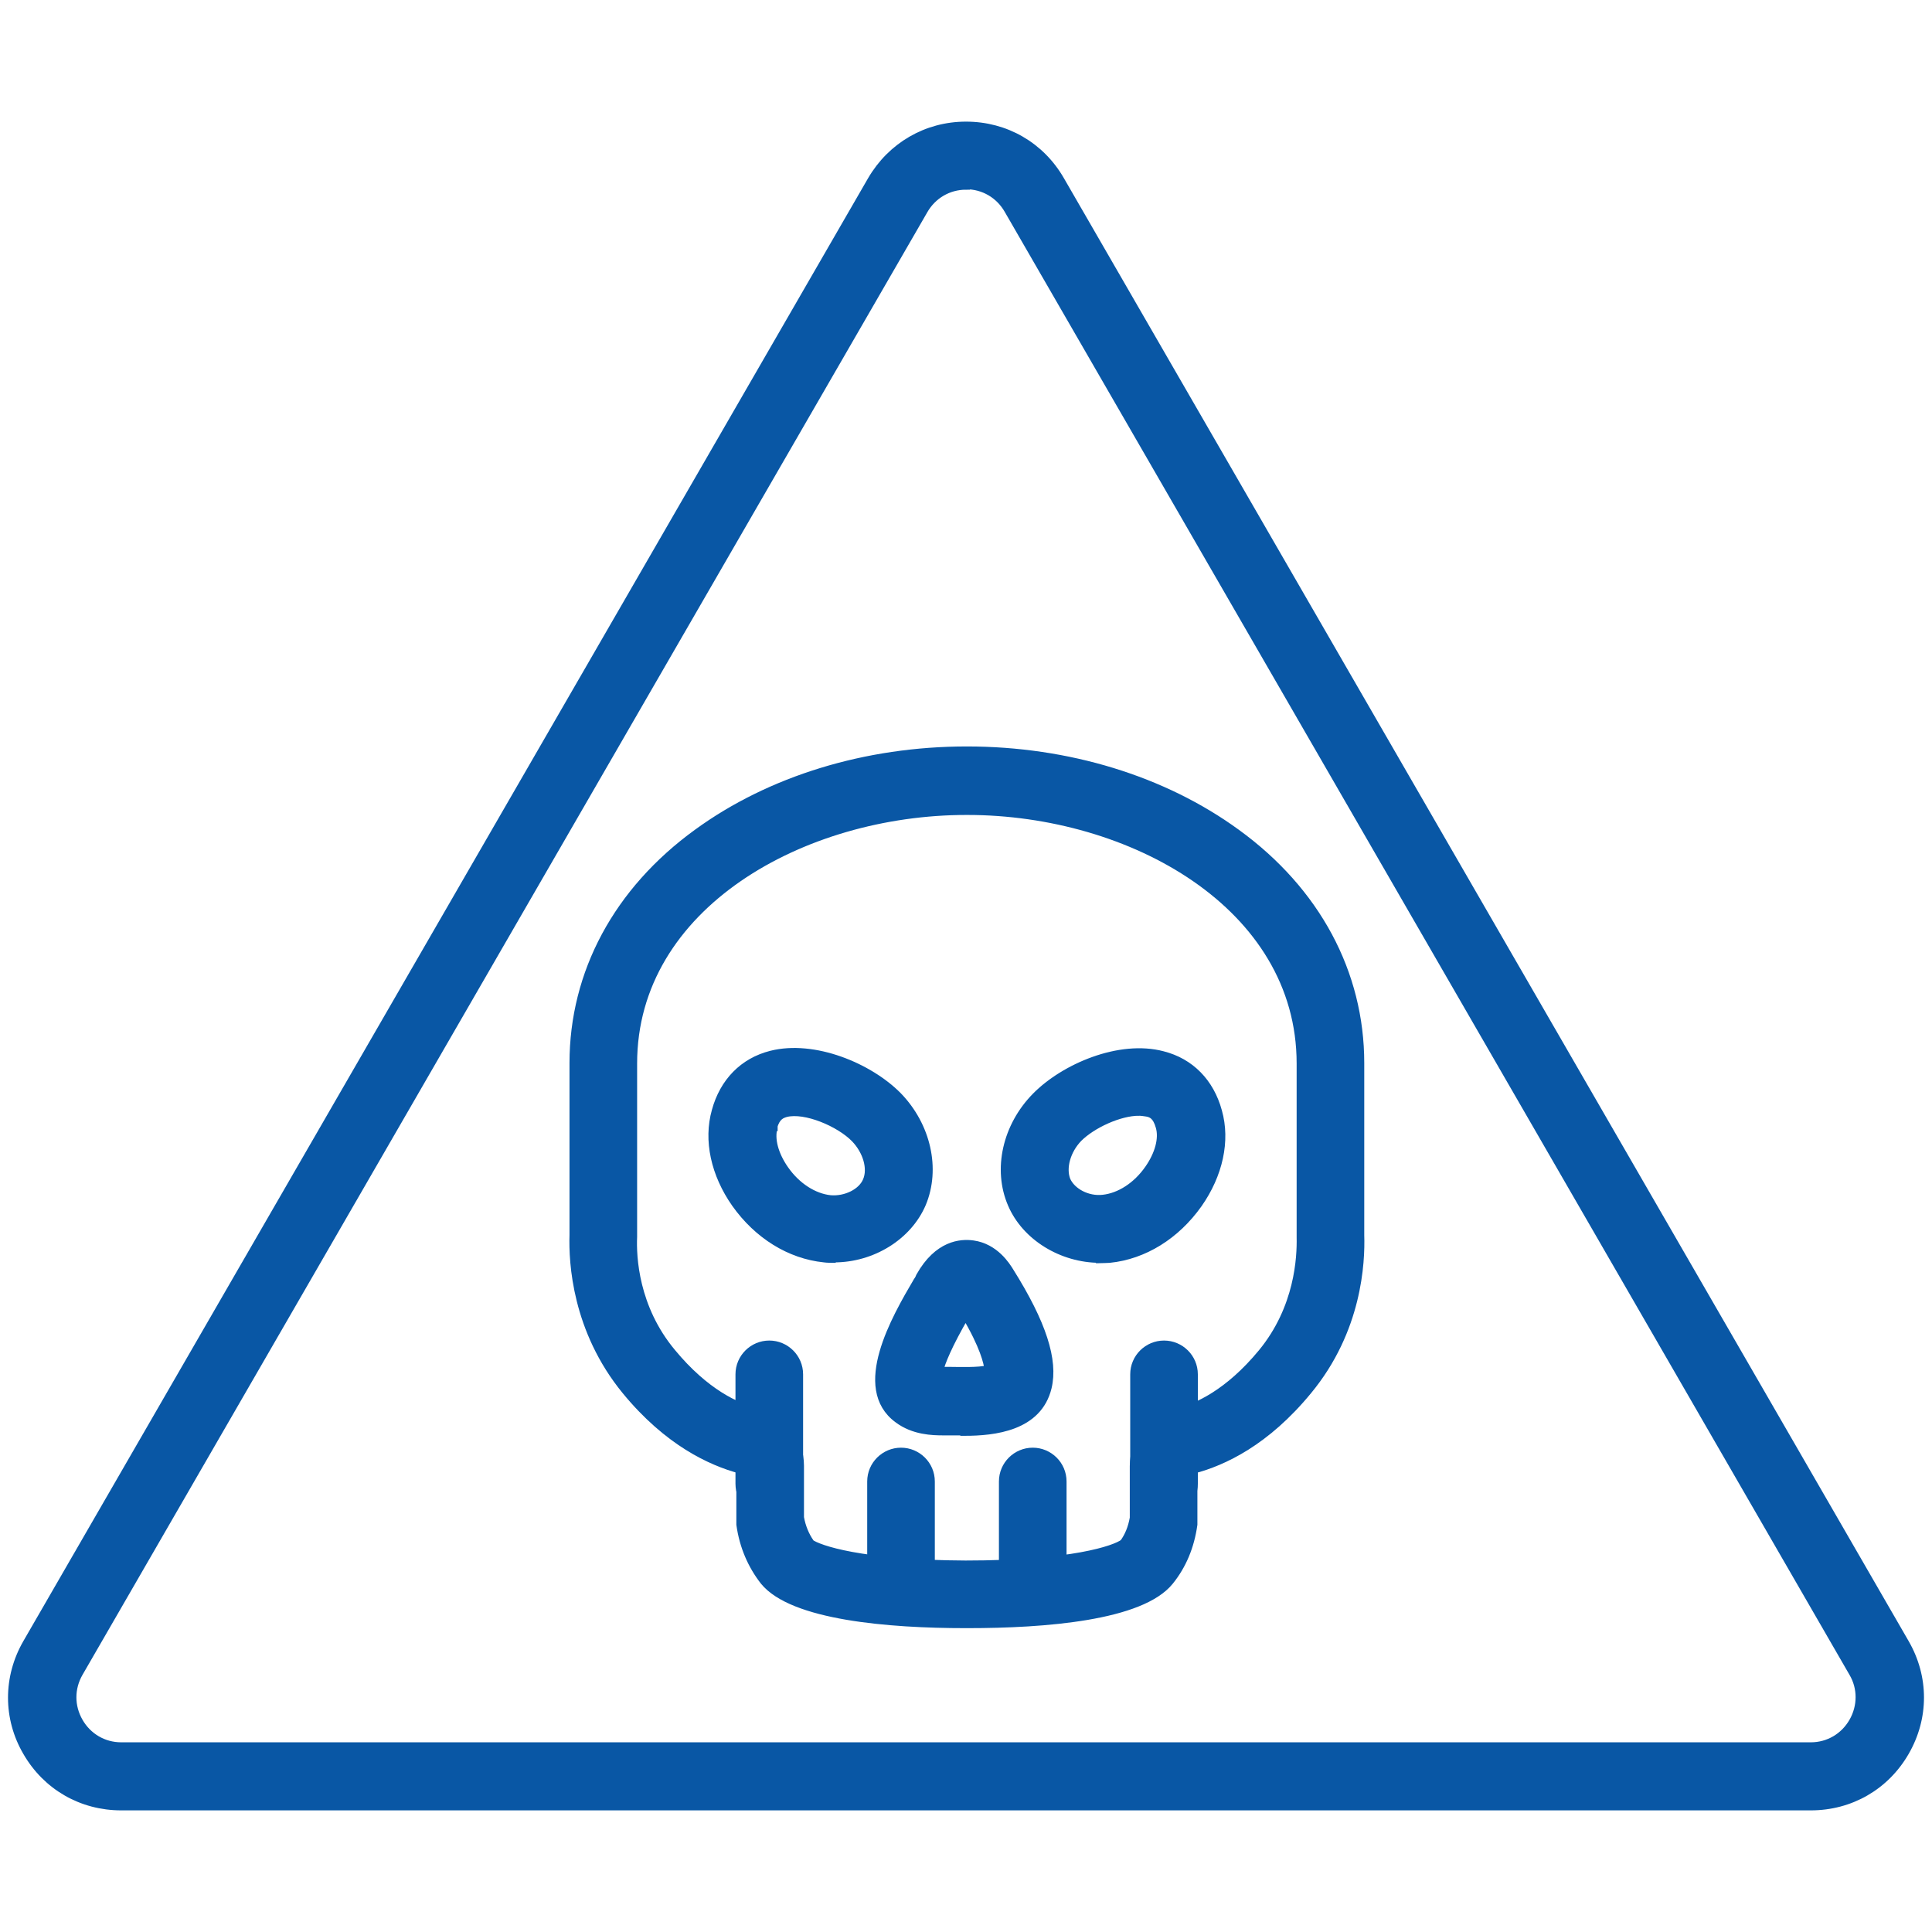 <?xml version="1.0" encoding="UTF-8"?>
<svg id="Capa_1" xmlns="http://www.w3.org/2000/svg" version="1.1" viewBox="0 0 44 44">
  <!-- Generator: Adobe Illustrator 29.6.0, SVG Export Plug-In . SVG Version: 2.1.1 Build 207)  -->
  <defs>
    <style>
      .st0 {
        stroke: #0957a5;
        stroke-miterlimit: 10;
        stroke-width: .18px;
      }

      .st0, .st1 {
        fill: none;
      }

      .st2 {
        fill: #0957a5;
      }
    </style>
  </defs>
  <rect class="st1" x="542.99" y="3868.16" width="9.3" height="15"/>
  <g>
    <path class="st2" d="M20.45,4.44h0ZM22,4.23c-.4,0-.76.21-.96.56L1.8,38.1c-.2.35-.2.76,0,1.11.2.35.56.56.96.56h38.48c.4,0,.76-.21.96-.56.2-.35.2-.77,0-1.11L22.96,4.78c-.2-.35-.56-.56-.96-.56M41.24,41.14H2.76c-.9,0-1.7-.46-2.15-1.24-.45-.77-.45-1.7,0-2.48L19.85,4.1c.45-.77,1.25-1.24,2.15-1.24s1.7.46,2.15,1.24l19.24,33.32c.45.78.45,1.7,0,2.48s-1.25,1.24-2.15,1.24"/>
    <path class="st0" d="M20.45,4.44h0ZM22,4.23c-.4,0-.76.21-.96.56L1.8,38.1c-.2.35-.2.76,0,1.11.2.35.56.56.96.56h38.48c.4,0,.76-.21.96-.56.2-.35.2-.77,0-1.11L22.96,4.78c-.2-.35-.56-.56-.96-.56h0ZM41.24,41.14H2.76c-.9,0-1.7-.46-2.15-1.24-.45-.77-.45-1.7,0-2.48L19.85,4.1c.45-.77,1.25-1.24,2.15-1.24s1.7.46,2.15,1.24l19.24,33.32c.45.78.45,1.7,0,2.48s-1.25,1.24-2.15,1.24Z"/>
    <path class="st2" d="M30.3,27.98h0ZM18.45,35.14c.19.14,1.16.48,3.54.49,2.42,0,3.4-.34,3.6-.49.11-.15.19-.34.23-.57v-1.18c0-.58.4-1.08.97-1.22.47-.11,1.19-.44,1.95-1.36.84-1.02.89-2.18.88-2.63v-3.96c0-3.6-3.86-5.75-7.59-5.75h-.02c-3.73,0-7.59,2.15-7.59,5.75v3.95c-.02.45.03,1.61.88,2.63.76.92,1.48,1.25,1.95,1.36.57.14.97.64.97,1.22v1.18c.04.22.12.41.23.57M22.04,36.99h-.05c-1.74,0-3.94-.18-4.59-.98-.28-.36-.47-.79-.54-1.29v-1.25c-.67-.18-1.65-.63-2.61-1.8-1.13-1.38-1.21-2.92-1.19-3.54v-3.92c0-2.05,1-3.92,2.82-5.24,1.66-1.21,3.84-1.88,6.14-1.88h0c2.3,0,4.48.67,6.14,1.88,1.82,1.32,2.82,3.19,2.82,5.24v3.92c.02.62-.05,2.16-1.19,3.54-.96,1.17-1.93,1.62-2.61,1.8v1.25c-.07.5-.25.93-.54,1.29-.65.81-2.85.98-4.6.98"/>
    <path class="st0" d="M30.3,27.98h0ZM18.45,35.14c.19.14,1.16.48,3.54.49,2.42,0,3.4-.34,3.6-.49.11-.15.19-.34.23-.57v-1.18c0-.58.4-1.08.97-1.22.47-.11,1.19-.44,1.95-1.36.84-1.02.89-2.18.88-2.63v-3.96c0-3.6-3.86-5.75-7.59-5.75h-.02c-3.73,0-7.59,2.15-7.59,5.75v3.95c-.02.45.03,1.61.88,2.63.76.92,1.48,1.25,1.95,1.36.57.14.97.64.97,1.22v1.18c.04.22.12.41.23.57h0ZM22.04,36.99h-.05c-1.74,0-3.94-.18-4.59-.98-.28-.36-.47-.79-.54-1.29v-1.25c-.67-.18-1.65-.63-2.61-1.8-1.13-1.38-1.21-2.92-1.19-3.54v-3.92c0-2.05,1-3.92,2.82-5.24,1.66-1.21,3.84-1.88,6.14-1.88h0c2.3,0,4.48.67,6.14,1.88,1.82,1.32,2.82,3.19,2.82,5.24v3.92c.02.62-.05,2.16-1.19,3.54-.96,1.17-1.93,1.62-2.61,1.8v1.25c-.07.5-.25.93-.54,1.29-.65.81-2.85.98-4.6.98Z"/>
    <path class="st2" d="M21.4,31.22h.25c.17,0,.64.02.86-.04-.02-.15-.1-.52-.52-1.23-.4.69-.55,1.07-.6,1.27M23.19,31.43h0ZM21.96,32.6h-.47c-.25,0-.68-.01-1.04-.28-.97-.71-.06-2.29.44-3.14.03-.04.05-.08.06-.11.41-.73.93-.77,1.21-.73.5.07.76.49.84.62.74,1.18,1.01,2.02.86,2.64-.22.9-1.21,1.01-1.9,1.01"/>
    <path class="st0" d="M21.4,31.22h.25c.17,0,.64.02.86-.04-.02-.15-.1-.52-.52-1.23-.4.69-.55,1.07-.6,1.27h.01ZM23.19,31.43h0ZM21.96,32.6h-.47c-.25,0-.68-.01-1.04-.28-.97-.71-.06-2.29.44-3.14.03-.04.05-.08.06-.11.41-.73.93-.77,1.21-.73.5.07.76.49.84.62.74,1.18,1.01,2.02.86,2.64-.22.9-1.21,1.01-1.9,1.01h0Z"/>
    <path class="st2" d="M26.73,27.02h0ZM25.94,25.32c-.45,0-1.07.29-1.38.6-.27.28-.38.68-.27.96.12.27.48.46.83.42.38-.04.77-.29,1.04-.68.23-.33.33-.69.25-.96-.07-.25-.18-.3-.29-.32-.06-.01-.13-.02-.2-.02M25.05,28.67c-.86,0-1.69-.5-2.01-1.25-.34-.79-.12-1.77.55-2.45.65-.66,1.91-1.2,2.89-.94.63.16,1.08.62,1.26,1.28.19.67.02,1.44-.45,2.11-.51.72-1.24,1.17-2.02,1.25-.07,0-.15.01-.22.01"/>
    <path class="st0" d="M26.73,27.02h0ZM25.94,25.32c-.45,0-1.07.29-1.38.6-.27.28-.38.68-.27.96.12.27.48.46.83.42.38-.04.77-.29,1.04-.68.23-.33.33-.69.25-.96-.07-.25-.18-.3-.29-.32-.06-.01-.13-.02-.2-.02h.02ZM25.05,28.67c-.86,0-1.69-.5-2.01-1.25-.34-.79-.12-1.77.55-2.45.65-.66,1.91-1.2,2.89-.94.63.16,1.08.62,1.26,1.28.19.67.02,1.44-.45,2.11-.51.72-1.24,1.17-2.02,1.25-.07,0-.15.01-.22.01h0Z"/>
    <path class="st2" d="M26.51,34.47c-.38,0-.68-.3-.68-.68v-2.49c0-.38.31-.68.68-.68s.68.3.68.68v2.49c0,.38-.31.68-.68.68"/>
    <path class="st0" d="M26.51,34.47c-.38,0-.68-.3-.68-.68v-2.49c0-.38.31-.68.68-.68s.68.3.68.68v2.49c0,.38-.31.68-.68.68Z"/>
    <path class="st2" d="M17.52,34.47c-.38,0-.68-.3-.68-.68v-2.49c0-.38.31-.68.68-.68s.68.3.68.68v2.49c0,.38-.31.68-.68.68"/>
    <path class="st0" d="M17.52,34.47c-.38,0-.68-.3-.68-.68v-2.49c0-.38.31-.68.68-.68s.68.3.68.68v2.49c0,.38-.31.68-.68.68Z"/>
    <path class="st2" d="M20.52,36.91c-.38,0-.68-.3-.68-.68v-2.49c0-.38.31-.68.68-.68s.68.3.68.68v2.49c0,.38-.31.68-.68.68"/>
    <path class="st0" d="M20.52,36.91c-.38,0-.68-.3-.68-.68v-2.49c0-.38.31-.68.68-.68s.68.3.68.68v2.49c0,.38-.31.68-.68.68Z"/>
    <path class="st2" d="M23.52,36.91c-.38,0-.68-.3-.68-.68v-2.49c0-.38.31-.68.68-.68s.68.3.68.68v2.49c0,.38-.31.68-.68.68"/>
    <path class="st0" d="M23.52,36.91c-.38,0-.68-.3-.68-.68v-2.49c0-.38.31-.68.68-.68s.68.3.68.68v2.49c0,.38-.31.68-.68.68Z"/>
    <path class="st2" d="M17.62,25.67h0c-.08.27.02.63.25.96.27.39.66.64,1.04.68.35.03.72-.15.83-.42.12-.28,0-.68-.27-.96-.35-.36-1.13-.69-1.57-.58-.1.03-.22.07-.29.32M18.99,28.67c-.07,0-.15,0-.22-.01-.78-.08-1.51-.53-2.02-1.25-.47-.67-.64-1.44-.45-2.11.18-.66.63-1.12,1.26-1.28.98-.25,2.24.28,2.89.94.66.68.88,1.66.55,2.45-.32.75-1.14,1.25-2,1.25"/>
    <path class="st0" d="M17.62,25.67h0c-.08.27.02.63.25.96.27.39.66.64,1.04.68.35.03.72-.15.83-.42.12-.28,0-.68-.27-.96-.35-.36-1.13-.69-1.57-.58-.1.03-.22.07-.29.32h.01ZM18.99,28.67c-.07,0-.15,0-.22-.01-.78-.08-1.51-.53-2.02-1.25-.47-.67-.64-1.44-.45-2.11.18-.66.63-1.12,1.26-1.28.98-.25,2.24.28,2.89.94.66.68.88,1.66.55,2.45-.32.75-1.14,1.25-2,1.25h0Z"/>
  </g>
</svg>